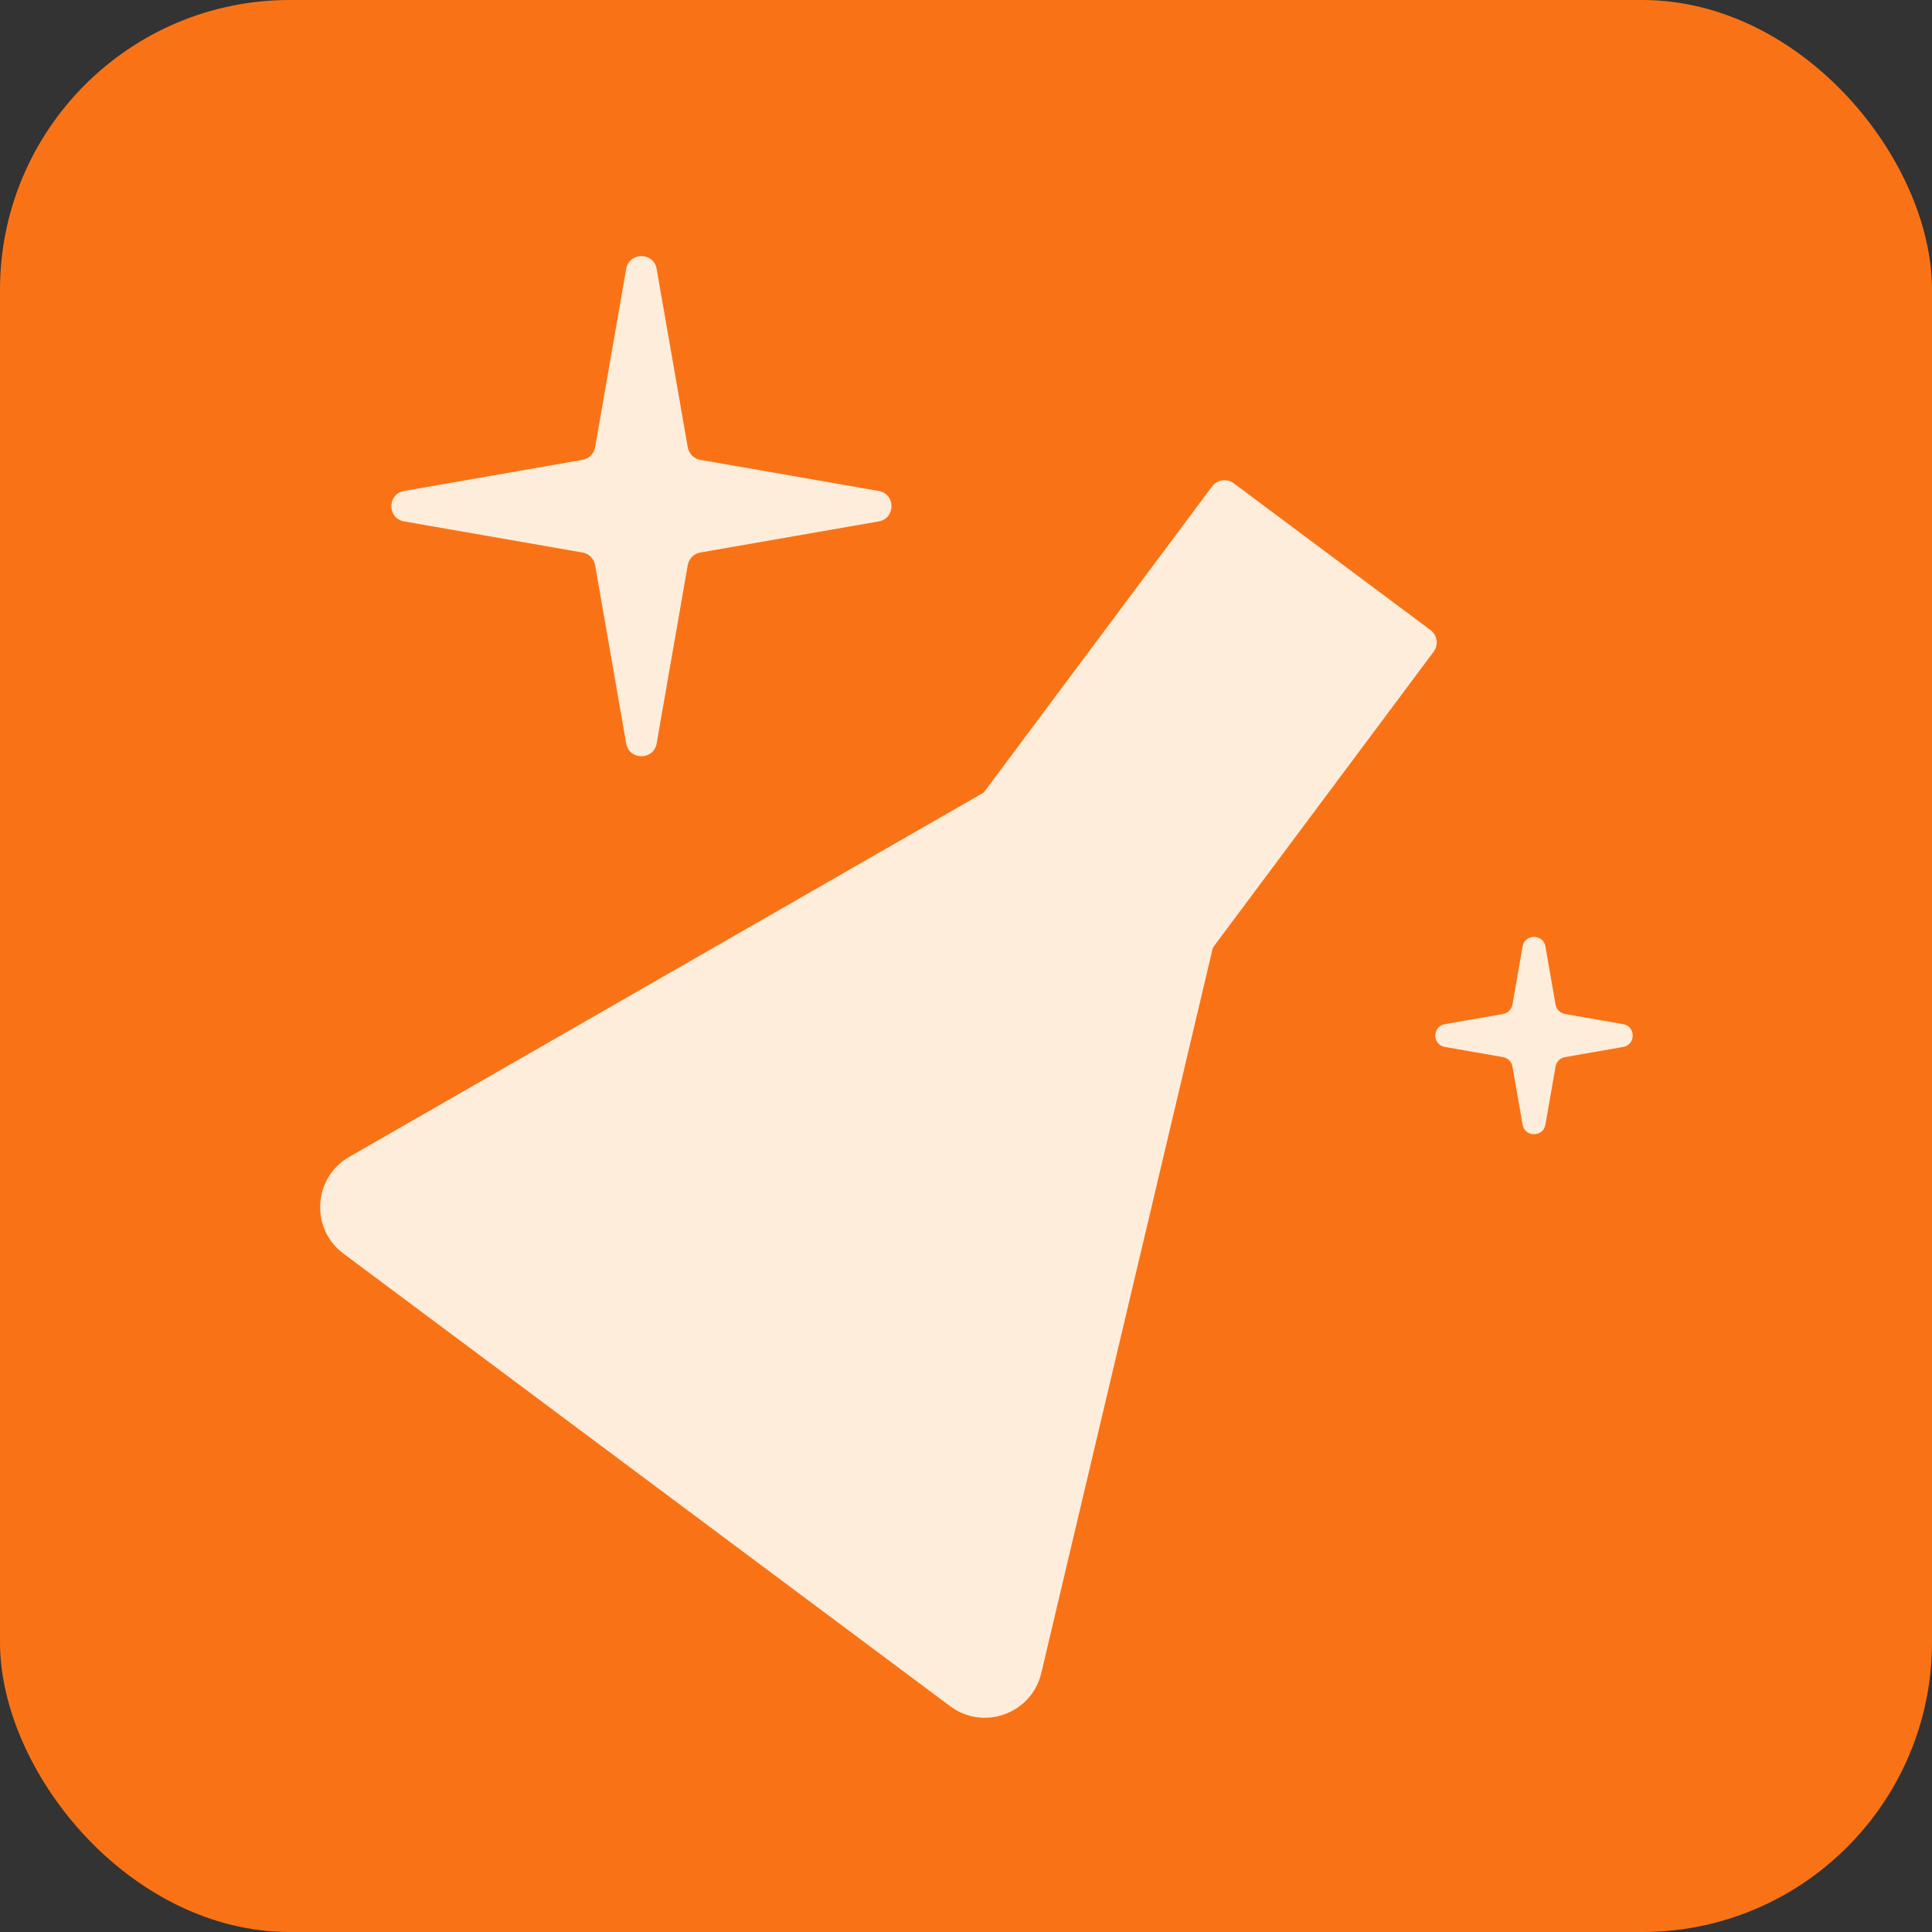 <svg width="500" height="500" viewBox="0 0 500 500" fill="none" xmlns="http://www.w3.org/2000/svg">
<rect x="0" y="0" width="500" height="500" fill="#333333" stroke="none"/>
<rect width="500" height="500" rx="75" fill="#F97316"/>
<path d="M304.161 176.65C315.551 170.11 329.251 180.33 326.227 193.112L269.478 432.998C266.993 443.501 254.562 448.021 245.911 441.568L88.887 324.428C80.236 317.974 81.027 304.771 90.387 299.397L304.161 176.65Z" fill="#FFEDDB"/>
<path d="M313.69 125.888C315.011 124.118 317.518 123.753 319.288 125.074L370.209 163.06C371.979 164.381 372.344 166.887 371.023 168.658L269.737 304.43C268.416 306.201 265.91 306.566 264.139 305.245L213.219 267.258C211.448 265.938 211.084 263.431 212.405 261.661L313.69 125.888Z" fill="#FFEDDB"/>
<path d="M162.059 69.596C162.83 65.179 169.17 65.179 169.941 69.596L177.99 115.756C178.28 117.418 179.582 118.72 181.244 119.01L227.404 127.059C231.821 127.83 231.821 134.17 227.404 134.941L181.244 142.99C179.582 143.28 178.28 144.582 177.99 146.244L169.941 192.404C169.17 196.821 162.83 196.821 162.059 192.404L154.01 146.244C153.72 144.582 152.418 143.28 150.756 142.99L104.596 134.941C100.179 134.17 100.179 127.83 104.596 127.059L150.756 119.01C152.418 118.72 153.72 117.418 154.01 115.756L162.059 69.596Z" fill="#FFEDDB"/>
<path d="M394.045 291.053C394.622 294.366 399.378 294.366 399.955 291.053L402.577 276.017C402.795 274.771 403.771 273.795 405.017 273.577L420.053 270.955C423.366 270.378 423.366 265.622 420.053 265.045L405.017 262.423C403.771 262.205 402.795 261.229 402.577 259.983L399.955 244.947C399.378 241.634 394.622 241.634 394.045 244.947L391.423 259.983C391.205 261.229 390.229 262.205 388.983 262.423L373.947 265.045C370.634 265.622 370.634 270.378 373.947 270.955L388.983 273.577C390.229 273.795 391.205 274.771 391.423 276.017L394.045 291.053Z" fill="#FFEDDB"/>
</svg>
